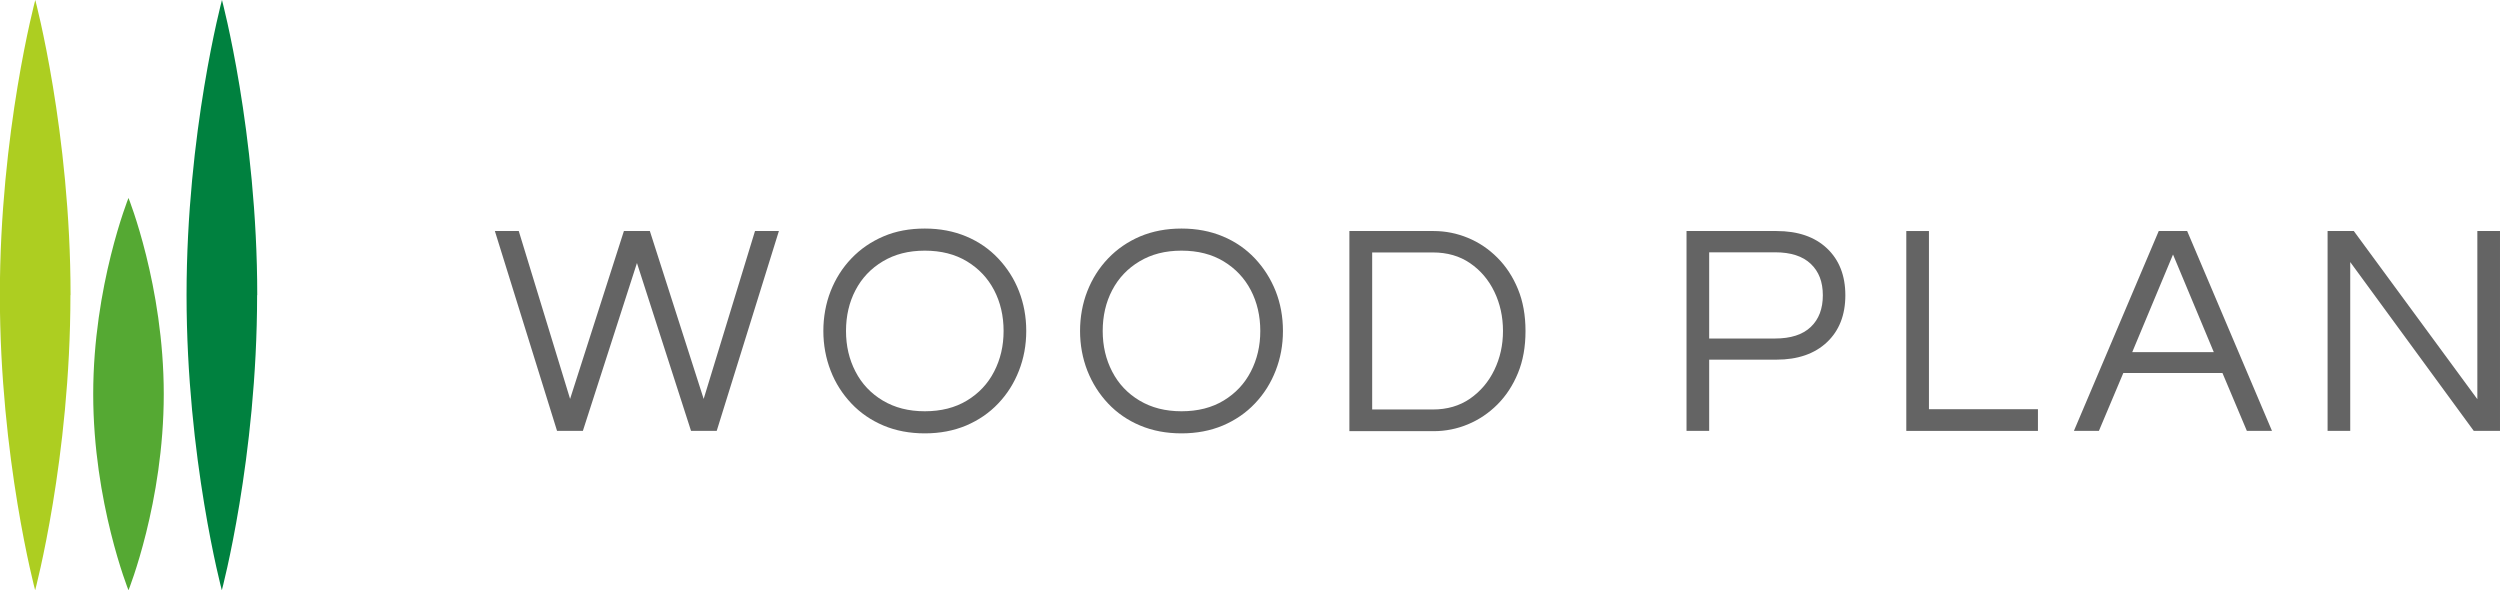 <?xml version="1.0" encoding="UTF-8"?><svg id="_レイヤー_2" xmlns="http://www.w3.org/2000/svg" viewBox="0 0 182.12 43"><defs><style>.cls-1{fill:#adce21;}.cls-2{fill:#646464;}.cls-3{fill:#55a933;}.cls-4{fill:#00813f;}</style></defs><g id="_レイヤー_1-2"><path class="cls-1" d="M5.13,21.5c0,11.87-2.57,21.5-2.57,21.5,0,0-2.57-9.63-2.57-21.5S2.57,0,2.57,0c0,0,2.57,9.63,2.57,21.5Z"/><path class="cls-4" d="M18.73,21.5c0,11.87-2.57,21.5-2.57,21.5,0,0-2.57-9.63-2.57-21.5S16.17,0,16.17,0c0,0,2.57,9.63,2.57,21.5Z"/><path class="cls-3" d="M11.93,28.71c0,7.89-2.57,14.29-2.57,14.29,0,0-2.57-6.4-2.57-14.29s2.57-14.29,2.57-14.29c0,0,2.57,6.4,2.57,14.29Z"/><path class="cls-2" d="M40.58,31.39l-4.53-14.56h1.74l3.74,12.23,3.92-12.23h1.89l3.92,12.23,3.74-12.23h1.74l-4.53,14.56h-1.87l-3.94-12.23-3.94,12.23h-1.87Z"/><path class="cls-2" d="M67.37,31.57c-1.1,0-2.11-.19-3.01-.57s-1.69-.92-2.34-1.61-1.16-1.48-1.51-2.39c-.35-.9-.53-1.87-.53-2.89s.18-2.01.53-2.9c.35-.89.85-1.69,1.51-2.38s1.43-1.22,2.34-1.61,1.91-.57,3.01-.57,2.1.19,3.01.57c.91.38,1.69.92,2.34,1.61.65.69,1.16,1.48,1.51,2.38s.53,1.86.53,2.9-.18,1.99-.53,2.89c-.35.9-.85,1.7-1.51,2.39-.65.69-1.43,1.22-2.34,1.61-.91.38-1.91.57-3.01.57ZM67.37,29.96c1.19,0,2.21-.26,3.07-.78s1.52-1.22,1.98-2.11c.46-.89.69-1.87.69-2.96s-.23-2.09-.69-2.97c-.46-.88-1.12-1.58-1.98-2.1s-1.88-.78-3.07-.78-2.19.26-3.06.78-1.53,1.22-1.99,2.1c-.46.88-.69,1.87-.69,2.97s.23,2.07.69,2.96c.46.89,1.12,1.59,1.99,2.11s1.88.78,3.06.78Z"/><path class="cls-2" d="M86.07,31.57c-1.1,0-2.11-.19-3.01-.57-.91-.38-1.69-.92-2.34-1.61s-1.15-1.48-1.51-2.39c-.35-.9-.53-1.87-.53-2.89s.18-2.01.53-2.9c.35-.89.85-1.69,1.51-2.38s1.43-1.22,2.34-1.61c.91-.38,1.91-.57,3.01-.57s2.1.19,3.01.57c.91.38,1.69.92,2.34,1.61.65.69,1.15,1.48,1.51,2.38.35.89.53,1.86.53,2.9s-.18,1.99-.53,2.89c-.35.9-.85,1.7-1.51,2.39-.65.69-1.43,1.22-2.34,1.61-.91.38-1.91.57-3.01.57ZM86.07,29.96c1.19,0,2.21-.26,3.07-.78.86-.52,1.52-1.22,1.98-2.11.46-.89.69-1.87.69-2.96s-.23-2.09-.69-2.97c-.46-.88-1.12-1.58-1.98-2.1-.86-.52-1.88-.78-3.07-.78s-2.19.26-3.06.78-1.53,1.22-1.99,2.1c-.46.88-.69,1.87-.69,2.97s.23,2.07.69,2.96c.46.89,1.12,1.59,1.99,2.11s1.88.78,3.06.78Z"/><path class="cls-2" d="M98.3,31.39v-14.56h6.14c.87,0,1.7.17,2.5.5.8.33,1.51.81,2.14,1.44.63.63,1.13,1.39,1.5,2.29.37.9.55,1.91.55,3.06s-.18,2.16-.55,3.06c-.37.9-.87,1.66-1.5,2.29-.63.63-1.35,1.11-2.14,1.44s-1.63.5-2.5.5h-6.14ZM99.96,29.83h4.42c1.04,0,1.94-.26,2.71-.79.76-.53,1.35-1.22,1.77-2.09s.63-1.81.63-2.84-.21-1.99-.63-2.86c-.42-.87-1.01-1.56-1.77-2.08-.76-.52-1.66-.78-2.71-.78h-4.42v11.44Z"/><path class="cls-2" d="M122.86,31.39v-14.56h6.56c1.55,0,2.78.42,3.67,1.26.89.84,1.34,1.98,1.34,3.42s-.45,2.58-1.34,3.42-2.12,1.27-3.67,1.27h-4.91v5.19h-1.65ZM124.51,24.66h4.8c1.14,0,2.01-.28,2.6-.84.59-.56.88-1.33.88-2.31s-.29-1.73-.88-2.29c-.59-.56-1.45-.84-2.6-.84h-4.8v6.27Z"/><path class="cls-2" d="M138.87,31.39v-14.56h1.65v12.98h7.94v1.58h-9.59Z"/><path class="cls-2" d="M151.08,31.39l6.18-14.56h2.07l6.18,14.56h-1.83l-1.78-4.22h-7.22l-1.78,4.22h-1.83ZM155.33,25.65h5.94l-2.97-7.11-2.97,7.11Z"/><path class="cls-2" d="M169.56,31.39v-14.56h1.91l9,12.25v-12.25h1.65v14.56h-1.91l-9-12.3v12.3h-1.65Z"/></g></svg>